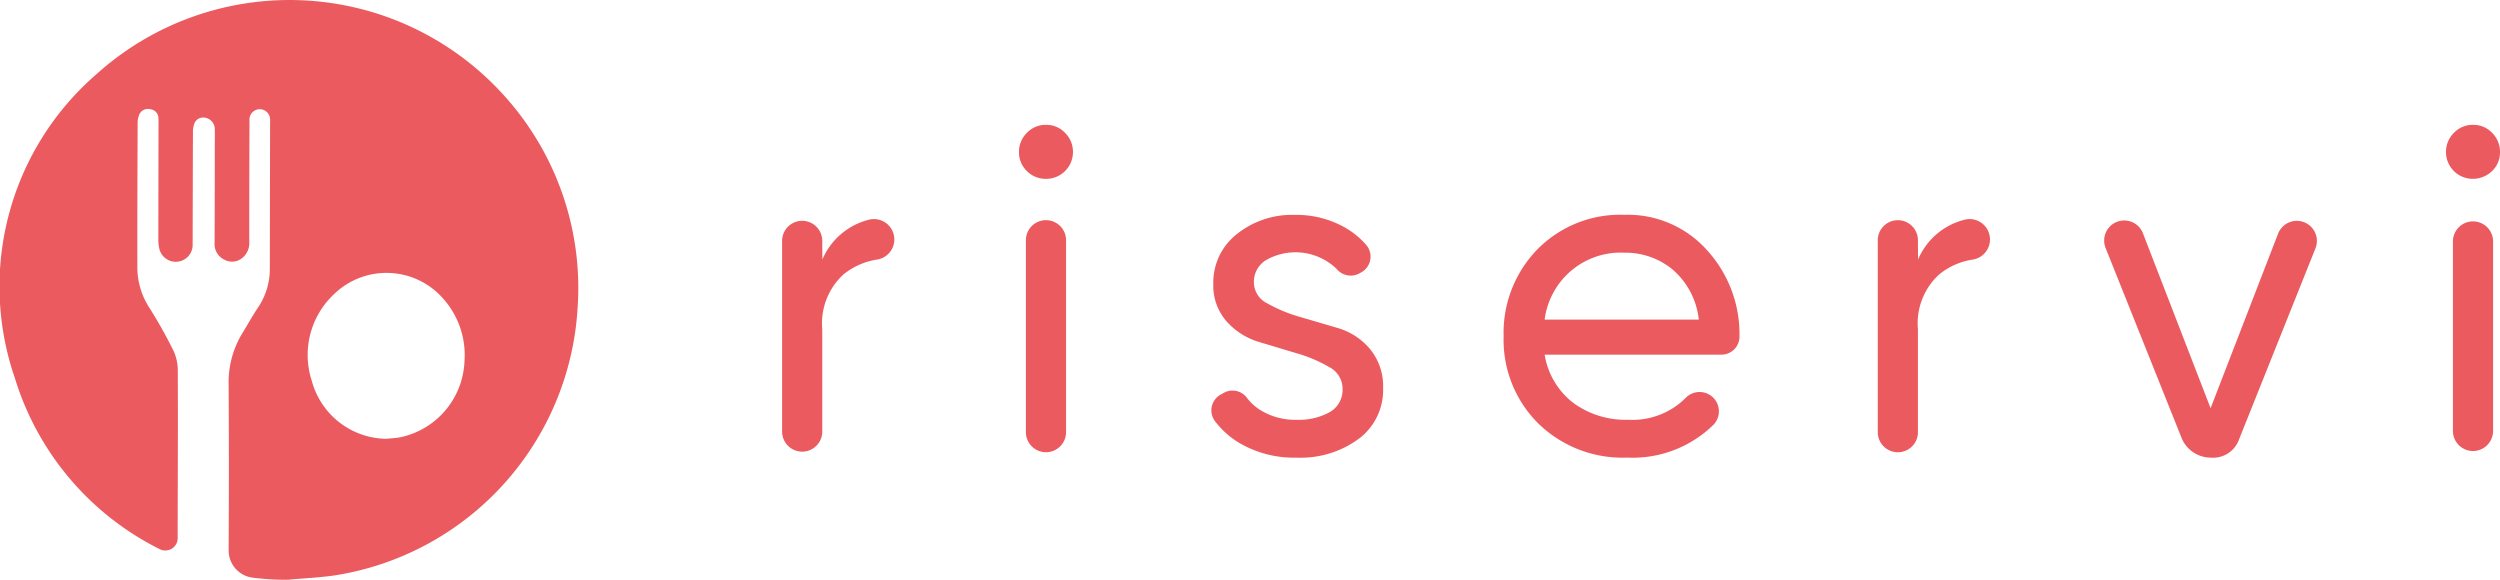 <svg id="Group_4" data-name="Group 4" xmlns="http://www.w3.org/2000/svg" xmlns:xlink="http://www.w3.org/1999/xlink" width="135.048" height="31.32" viewBox="0 0 135.048 31.32">
  <defs>
    <clipPath id="clip-path">
      <rect id="Rectangle_3" data-name="Rectangle 3" width="135.048" height="31.32" fill="none"/>
    </clipPath>
  </defs>
  <g id="Group_3" data-name="Group 3" clip-path="url(#clip-path)">
    <path id="Path_2" data-name="Path 2" d="M27.069,4.985a15.588,15.588,0,0,0-21.86-.976A15.165,15.165,0,0,0,.8,20.413a15.337,15.337,0,0,0,7.832,9.254.668.668,0,0,0,.966-.6q0-.438,0-.875c.006-2.718.02-5.436.006-8.153a2.566,2.566,0,0,0-.231-1.09,25.669,25.669,0,0,0-1.3-2.318A4.017,4.017,0,0,1,7.42,14.46c-.005-2.6.005-5.2.015-7.8a1.185,1.185,0,0,1,.075-.442A.513.513,0,0,1,8.116,5.9a.487.487,0,0,1,.441.484c.008.119.006.238.006.357q-.006,3.086-.01,6.172a2.221,2.221,0,0,0,.045.482.912.912,0,0,0,1.808-.206c.007-2.014.008-4.028.017-6.042a1.237,1.237,0,0,1,.077-.473.5.5,0,0,1,.436-.325.627.627,0,0,1,.666.614c.011.35,0,.7,0,1.052q0,2.55-.01,5.1a.933.933,0,0,0,.543.921.871.871,0,0,0,1-.142,1.029,1.029,0,0,0,.329-.846q0-3.184.012-6.367c0-.087,0-.174,0-.26a.558.558,0,0,1,1.114.008c.007.086,0,.173,0,.26q-.008,3.914-.014,7.829a3.715,3.715,0,0,1-.642,2.1c-.3.45-.561.924-.844,1.385a5.093,5.093,0,0,0-.739,2.8q.025,4.462,0,8.924a1.481,1.481,0,0,0,1.29,1.477,14.621,14.621,0,0,0,1.9.114h.007c.951-.093,1.917-.119,2.852-.289A15.55,15.55,0,0,0,31.2,16.659,15.491,15.491,0,0,0,27.069,4.985M25.092,19.507a4.375,4.375,0,0,1-3.468,4.114c-.253.049-.513.056-.77.083h-.008a4.227,4.227,0,0,1-4-3.121,4.5,4.5,0,0,1,1.2-4.695,4.07,4.07,0,0,1,5.926.279,4.584,4.584,0,0,1,1.12,3.341" transform="translate(0 0)" fill="#eb5a5f"/>
    <path id="Path_3" data-name="Path 3" d="M397.322,112.859a3.706,3.706,0,0,1,2.508-2.153,1.1,1.1,0,1,1,.434,2.153,3.776,3.776,0,0,0-1.8.8,3.585,3.585,0,0,0-1.147,2.967v5.522a1.084,1.084,0,1,1-2.169,0v-10.3a1.084,1.084,0,1,1,2.169,0Z" transform="translate(-352.899 -98.835)" fill="#eb5a5f"/>
    <path id="Path_4" data-name="Path 4" d="M516.228,65.985a1.421,1.421,0,0,1-1.047-.424,1.392,1.392,0,0,1-.424-1.022,1.434,1.434,0,0,1,.424-1.035,1.4,1.4,0,0,1,1.047-.436,1.375,1.375,0,0,1,1.022.436,1.435,1.435,0,0,1,.424,1.035,1.447,1.447,0,0,1-1.446,1.446" transform="translate(-459.713 -56.324)" fill="#eb5a5f"/>
    <path id="Path_5" data-name="Path 5" d="M518.255,122.945v-10.3a1.085,1.085,0,1,1,2.169,0v10.3a1.085,1.085,0,1,1-2.169,0" transform="translate(-462.837 -99.634)" fill="#eb5a5f"/>
    <path id="Path_6" data-name="Path 6" d="M614.239,112.186a1.279,1.279,0,0,0,.734,1.134,7.919,7.919,0,0,0,1.75.725l2.044.6a3.582,3.582,0,0,1,1.74,1.132,3.155,3.155,0,0,1,.712,2.131,3.275,3.275,0,0,1-1.309,2.718,5.286,5.286,0,0,1-3.353,1.022,5.833,5.833,0,0,1-3.116-.8,4.669,4.669,0,0,1-1.3-1.166.97.97,0,0,1,.286-1.429l.178-.1a.967.967,0,0,1,1.254.26,2.739,2.739,0,0,0,.73.667,3.591,3.591,0,0,0,1.97.524,3.449,3.449,0,0,0,1.77-.41,1.383,1.383,0,0,0,.7-1.282,1.311,1.311,0,0,0-.724-1.157,7.623,7.623,0,0,0-1.74-.74l-2.044-.614a3.789,3.789,0,0,1-1.751-1.106,2.925,2.925,0,0,1-.723-2.044,3.317,3.317,0,0,1,1.259-2.668,4.765,4.765,0,0,1,3.154-1.047,5.3,5.3,0,0,1,2.705.686,4.462,4.462,0,0,1,1.131.923.97.97,0,0,1-.248,1.489l-.109.061a.979.979,0,0,1-1.231-.242,3.2,3.2,0,0,0-3.819-.471,1.362,1.362,0,0,0-.648,1.207" transform="translate(-546.505 -96.927)" fill="#eb5a5f"/>
    <path id="Path_7" data-name="Path 7" d="M761.787,116.087a4.107,4.107,0,0,0,1.533,2.593,4.767,4.767,0,0,0,2.979.922,4.062,4.062,0,0,0,3.1-1.175,1.044,1.044,0,1,1,1.512,1.441,6.235,6.235,0,0,1-4.659,1.778,6.525,6.525,0,0,1-4.824-1.858,6.368,6.368,0,0,1-1.857-4.7,6.45,6.45,0,0,1,1.82-4.687,6.284,6.284,0,0,1,4.712-1.87,5.736,5.736,0,0,1,4.475,1.932,6.724,6.724,0,0,1,1.733,4.65v.009a.973.973,0,0,1-.978.963Zm4.313-5.51a4.14,4.14,0,0,0-4.313,3.615h8.327a4.157,4.157,0,0,0-1.4-2.693,4,4,0,0,0-2.618-.922" transform="translate(-678.346 -96.927)" fill="#eb5a5f"/>
    <path id="Path_8" data-name="Path 8" d="M950.825,112.859a3.706,3.706,0,0,1,2.508-2.153,1.1,1.1,0,1,1,.434,2.153,3.776,3.776,0,0,0-1.8.8,3.585,3.585,0,0,0-1.147,2.967v5.522a1.085,1.085,0,1,1-2.169,0v-10.3a1.085,1.085,0,1,1,2.169,0Z" transform="translate(-847.215 -98.835)" fill="#eb5a5f"/>
    <path id="Path_9" data-name="Path 9" d="M1073.458,111.564h0a1.084,1.084,0,0,1,1.006,1.486l-4.12,10.3a1.491,1.491,0,0,1-1.544,1.005,1.711,1.711,0,0,1-1.544-1.005l-4.12-10.3a1.084,1.084,0,1,1,2.017-.793l3.646,9.428,3.646-9.428a1.084,1.084,0,0,1,1.011-.693" transform="translate(-949.385 -99.634)" fill="#eb5a5f"/>
    <path id="Path_10" data-name="Path 10" d="M1236.994,65.98a1.445,1.445,0,0,1-1.332-1.441,1.435,1.435,0,0,1,.424-1.035,1.4,1.4,0,0,1,1.047-.436,1.374,1.374,0,0,1,1.022.436,1.435,1.435,0,0,1,.424,1.035,1.387,1.387,0,0,1-.354.948,1.492,1.492,0,0,1-1.232.493" transform="translate(-1103.531 -56.324)" fill="#eb5a5f"/>
    <path id="Path_11" data-name="Path 11" d="M1239.16,122.945v-10.3a1.085,1.085,0,0,1,2.169,0v10.3a1.085,1.085,0,0,1-2.169,0" transform="translate(-1106.655 -99.634)" fill="#eb5a5f"/>
  </g>
</svg>
